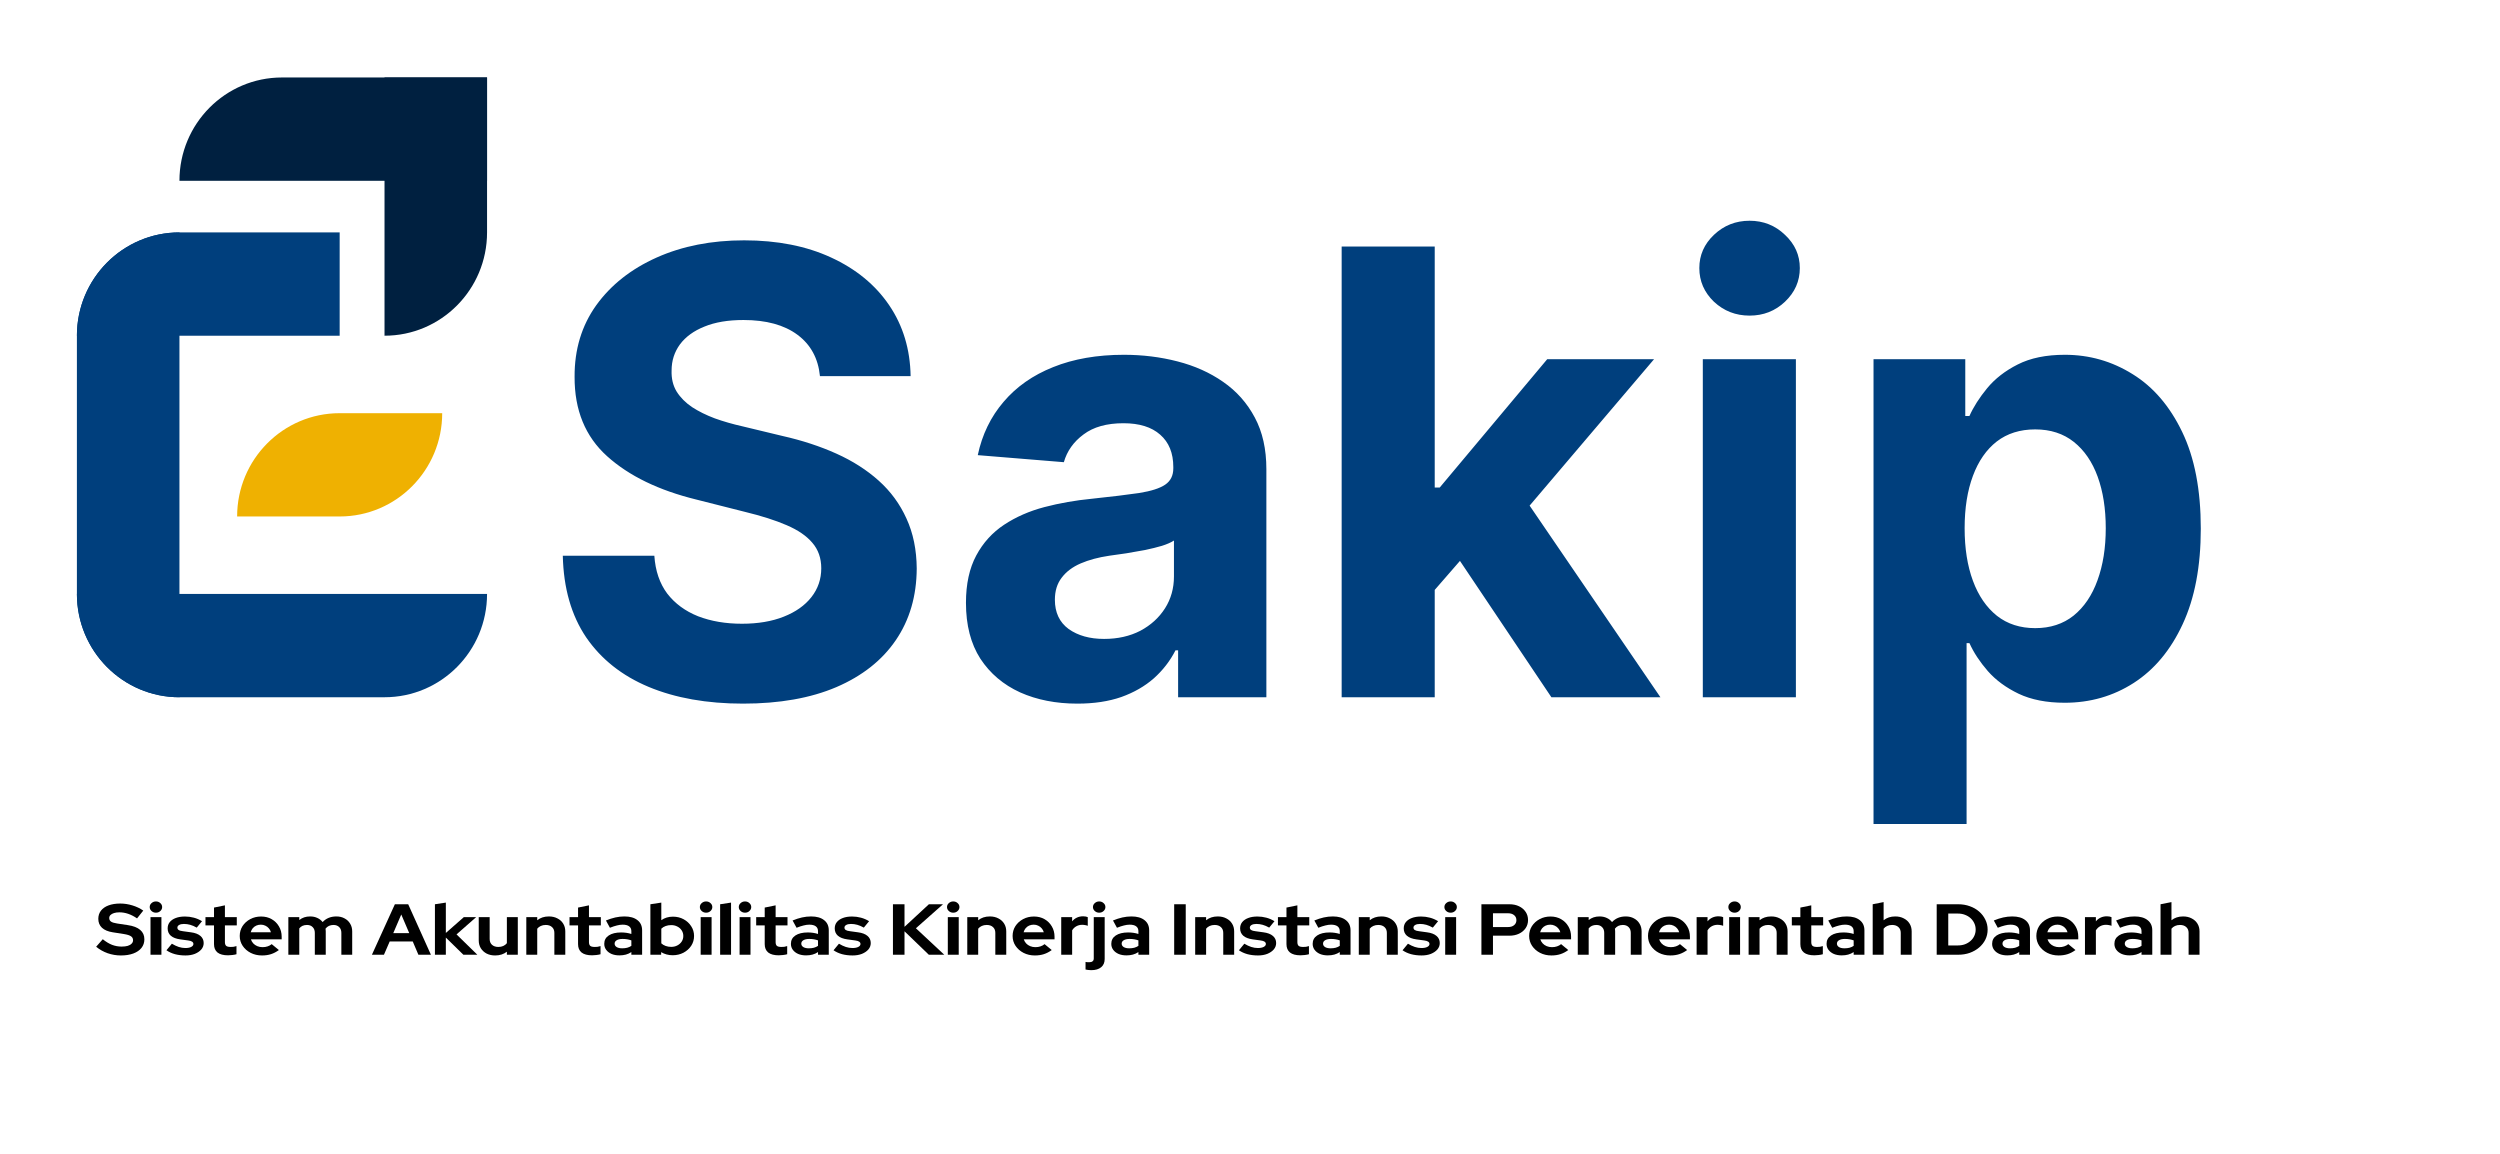 <svg width="208" height="96" viewBox="0 0 208 96" fill="none" xmlns="http://www.w3.org/2000/svg">
<path d="M6.398 27.931C6.398 23.185 10.218 19.337 14.93 19.337H28.26V27.931H6.398Z" fill="#003F7D"/>
<path d="M31.992 27.931C36.704 27.931 40.523 24.083 40.523 19.337V6.446H31.992V27.931Z" fill="#002040"/>
<path d="M14.93 15.04H40.523V6.446H23.461C18.749 6.446 14.93 10.293 14.93 15.04Z" fill="#002040"/>
<path d="M14.93 58.011C10.218 58.011 6.398 54.163 6.398 49.416V27.931C6.398 23.185 10.218 19.337 14.93 19.337V58.011Z" fill="#003F7D"/>
<path d="M6.398 49.416H40.523C40.523 54.163 36.704 58.011 31.992 58.011H14.93C10.218 58.011 6.398 54.163 6.398 49.416Z" fill="#003F7D"/>
<path d="M19.729 42.971C19.729 38.224 23.548 34.377 28.26 34.377H36.791C36.791 39.123 32.971 42.971 28.26 42.971H19.729Z" fill="#EFB101"/>
<path d="M68.22 31.294C68.074 29.817 67.45 28.67 66.347 27.852C65.245 27.034 63.748 26.625 61.858 26.625C60.573 26.625 59.488 26.808 58.604 27.174C57.719 27.528 57.041 28.023 56.568 28.658C56.108 29.292 55.877 30.012 55.877 30.818C55.853 31.49 55.992 32.076 56.295 32.576C56.61 33.077 57.041 33.51 57.586 33.876C58.131 34.23 58.761 34.542 59.476 34.81C60.191 35.066 60.955 35.286 61.767 35.469L65.111 36.275C66.735 36.641 68.226 37.13 69.583 37.74C70.94 38.35 72.116 39.101 73.109 39.992C74.103 40.883 74.873 41.933 75.418 43.142C75.975 44.35 76.26 45.736 76.272 47.299C76.26 49.593 75.679 51.583 74.527 53.268C73.388 54.94 71.74 56.241 69.583 57.169C67.438 58.084 64.851 58.542 61.821 58.542C58.816 58.542 56.198 58.078 53.969 57.15C51.751 56.222 50.018 54.849 48.77 53.03C47.534 51.199 46.886 48.934 46.825 46.236H54.441C54.526 47.494 54.884 48.544 55.514 49.386C56.156 50.216 57.01 50.845 58.077 51.272C59.155 51.687 60.373 51.895 61.73 51.895C63.063 51.895 64.221 51.699 65.202 51.309C66.196 50.918 66.966 50.375 67.511 49.679C68.056 48.983 68.329 48.184 68.329 47.28C68.329 46.438 68.08 45.73 67.584 45.156C67.099 44.582 66.384 44.094 65.439 43.691C64.506 43.288 63.36 42.922 62.003 42.593L57.95 41.567C54.811 40.798 52.333 39.596 50.515 37.96C48.697 36.324 47.794 34.12 47.806 31.349C47.794 29.079 48.394 27.095 49.606 25.398C50.83 23.701 52.508 22.377 54.641 21.424C56.774 20.472 59.197 19.996 61.912 19.996C64.675 19.996 67.087 20.472 69.147 21.424C71.219 22.377 72.831 23.701 73.982 25.398C75.133 27.095 75.727 29.061 75.763 31.294H68.22ZM89.639 58.542C87.857 58.542 86.27 58.23 84.876 57.608C83.483 56.973 82.38 56.039 81.568 54.806C80.768 53.561 80.368 52.011 80.368 50.155C80.368 48.593 80.653 47.28 81.223 46.218C81.792 45.156 82.568 44.302 83.549 43.654C84.531 43.007 85.646 42.519 86.894 42.19C88.154 41.86 89.475 41.628 90.856 41.494C92.48 41.323 93.789 41.164 94.783 41.018C95.777 40.859 96.498 40.627 96.946 40.322C97.394 40.017 97.619 39.565 97.619 38.967V38.857C97.619 37.697 97.255 36.8 96.528 36.165C95.813 35.53 94.795 35.213 93.474 35.213C92.08 35.213 90.972 35.524 90.148 36.147C89.323 36.757 88.778 37.526 88.512 38.454L81.35 37.868C81.713 36.159 82.428 34.682 83.495 33.437C84.561 32.179 85.937 31.215 87.621 30.544C89.318 29.86 91.281 29.518 93.51 29.518C95.062 29.518 96.546 29.701 97.964 30.068C99.394 30.434 100.66 31.001 101.763 31.77C102.878 32.539 103.757 33.528 104.399 34.737C105.041 35.933 105.362 37.367 105.362 39.04V58.011H98.019V54.11H97.8C97.352 54.989 96.752 55.764 96.001 56.436C95.249 57.095 94.347 57.614 93.292 57.992C92.238 58.358 91.02 58.542 89.639 58.542ZM91.856 53.158C92.995 53.158 94.001 52.932 94.874 52.481C95.746 52.017 96.431 51.394 96.928 50.613C97.425 49.831 97.673 48.947 97.673 47.958V44.973C97.431 45.132 97.097 45.278 96.673 45.413C96.261 45.534 95.795 45.65 95.273 45.76C94.753 45.858 94.231 45.95 93.71 46.035C93.189 46.108 92.717 46.175 92.293 46.236C91.384 46.371 90.59 46.584 89.911 46.877C89.233 47.17 88.706 47.567 88.33 48.068C87.954 48.556 87.766 49.166 87.766 49.899C87.766 50.961 88.148 51.773 88.912 52.334C89.687 52.883 90.669 53.158 91.856 53.158ZM118.642 49.917L118.66 40.56H119.787L128.73 29.884H137.619L125.604 44.021H123.768L118.642 49.917ZM111.626 58.011V20.509H119.369V58.011H111.626ZM129.076 58.011L120.86 45.76L126.022 40.249L138.147 58.011H129.076ZM141.674 58.011V29.884H149.418V58.011H141.674ZM145.564 26.259C144.413 26.259 143.426 25.874 142.601 25.105C141.789 24.324 141.384 23.39 141.384 22.303C141.384 21.229 141.789 20.308 142.601 19.538C143.426 18.757 144.413 18.366 145.564 18.366C146.716 18.366 147.697 18.757 148.509 19.538C149.333 20.308 149.745 21.229 149.745 22.303C149.745 23.39 149.333 24.324 148.509 25.105C147.697 25.874 146.716 26.259 145.564 26.259ZM155.877 68.558V29.884H163.511V34.609H163.857C164.196 33.852 164.687 33.083 165.329 32.301C165.983 31.508 166.832 30.849 167.874 30.324C168.928 29.787 170.237 29.518 171.8 29.518C173.836 29.518 175.714 30.055 177.435 31.13C179.156 32.192 180.531 33.797 181.562 35.946C182.591 38.082 183.106 40.761 183.106 43.984C183.106 47.122 182.604 49.77 181.598 51.931C180.604 54.08 179.247 55.71 177.526 56.82C175.817 57.919 173.903 58.469 171.782 58.469C170.279 58.469 169.001 58.218 167.947 57.718C166.905 57.217 166.05 56.589 165.384 55.831C164.717 55.063 164.208 54.287 163.857 53.506H163.62V68.558H155.877ZM163.457 43.947C163.457 45.62 163.687 47.079 164.148 48.324C164.608 49.569 165.275 50.54 166.147 51.236C167.019 51.919 168.08 52.261 169.328 52.261C170.588 52.261 171.655 51.913 172.527 51.217C173.4 50.509 174.06 49.532 174.509 48.287C174.969 47.03 175.199 45.583 175.199 43.947C175.199 42.324 174.975 40.896 174.527 39.663C174.079 38.43 173.418 37.465 172.546 36.769C171.673 36.074 170.6 35.726 169.328 35.726C168.068 35.726 167.001 36.062 166.129 36.733C165.268 37.404 164.608 38.356 164.148 39.589C163.687 40.822 163.457 42.275 163.457 43.947Z" fill="#003F7D"/>
<path d="M179.757 79.434V75.234L180.666 75.054V76.566C180.927 76.354 181.249 76.248 181.634 76.248C181.904 76.248 182.14 76.302 182.344 76.41C182.551 76.514 182.713 76.66 182.828 76.848C182.943 77.032 183 77.248 183 77.496V79.434H182.092V77.616C182.092 77.412 182.027 77.252 181.899 77.136C181.771 77.016 181.596 76.956 181.375 76.956C181.221 76.956 181.084 76.984 180.964 77.04C180.845 77.092 180.745 77.168 180.666 77.268V79.434H179.757Z" fill="black"/>
<path d="M177.179 79.488C176.932 79.488 176.713 79.448 176.523 79.368C176.333 79.284 176.185 79.17 176.079 79.026C175.973 78.882 175.919 78.716 175.919 78.528C175.919 78.228 176.043 77.996 176.291 77.832C176.543 77.664 176.888 77.58 177.325 77.58C177.626 77.58 177.909 77.622 178.174 77.706V77.478C178.174 77.298 178.112 77.162 177.989 77.07C177.865 76.978 177.683 76.932 177.445 76.932C177.299 76.932 177.142 76.954 176.974 76.998C176.806 77.038 176.611 77.102 176.39 77.19L176.059 76.584C176.333 76.472 176.594 76.388 176.841 76.332C177.093 76.276 177.345 76.248 177.597 76.248C178.061 76.248 178.422 76.35 178.678 76.554C178.939 76.754 179.069 77.038 179.069 77.406V79.434H178.174V79.212C178.033 79.308 177.88 79.378 177.717 79.422C177.553 79.466 177.374 79.488 177.179 79.488ZM176.782 78.51C176.782 78.63 176.839 78.726 176.954 78.798C177.069 78.866 177.221 78.9 177.412 78.9C177.562 78.9 177.701 78.884 177.829 78.852C177.958 78.816 178.073 78.764 178.174 78.696V78.24C178.064 78.2 177.949 78.17 177.829 78.15C177.71 78.13 177.582 78.12 177.445 78.12C177.237 78.12 177.073 78.156 176.954 78.228C176.839 78.296 176.782 78.39 176.782 78.51Z" fill="black"/>
<path d="M173.469 79.434V76.308H174.377V76.656C174.488 76.52 174.62 76.416 174.775 76.344C174.93 76.272 175.105 76.236 175.299 76.236C175.467 76.24 175.593 76.264 175.677 76.308V77.028C175.611 77 175.538 76.98 175.458 76.968C175.379 76.952 175.297 76.944 175.213 76.944C175.036 76.944 174.875 76.984 174.729 77.064C174.583 77.144 174.466 77.258 174.377 77.406V79.434H173.469Z" fill="black"/>
<path d="M171.274 79.494C170.929 79.494 170.615 79.422 170.332 79.278C170.054 79.134 169.833 78.94 169.669 78.696C169.506 78.452 169.424 78.178 169.424 77.874C169.424 77.57 169.501 77.296 169.656 77.052C169.815 76.808 170.03 76.614 170.299 76.47C170.569 76.326 170.87 76.254 171.201 76.254C171.533 76.254 171.827 76.328 172.083 76.476C172.34 76.624 172.541 76.824 172.687 77.076C172.837 77.328 172.912 77.614 172.912 77.934V78.15H170.352C170.392 78.274 170.456 78.386 170.545 78.486C170.637 78.586 170.75 78.664 170.883 78.72C171.02 78.776 171.166 78.804 171.32 78.804C171.475 78.804 171.617 78.782 171.745 78.738C171.878 78.694 171.99 78.632 172.083 78.552L172.68 79.044C172.468 79.2 172.249 79.314 172.023 79.386C171.802 79.458 171.553 79.494 171.274 79.494ZM170.339 77.562H172.017C171.986 77.438 171.928 77.33 171.844 77.238C171.765 77.142 171.668 77.068 171.553 77.016C171.442 76.96 171.318 76.932 171.181 76.932C171.04 76.932 170.912 76.958 170.797 77.01C170.682 77.062 170.584 77.136 170.505 77.232C170.43 77.324 170.374 77.434 170.339 77.562Z" fill="black"/>
<path d="M167.005 79.488C166.758 79.488 166.539 79.448 166.349 79.368C166.159 79.284 166.011 79.17 165.905 79.026C165.798 78.882 165.745 78.716 165.745 78.528C165.745 78.228 165.869 77.996 166.117 77.832C166.369 77.664 166.714 77.58 167.151 77.58C167.452 77.58 167.735 77.622 168 77.706V77.478C168 77.298 167.938 77.162 167.814 77.07C167.691 76.978 167.509 76.932 167.271 76.932C167.125 76.932 166.968 76.954 166.8 76.998C166.632 77.038 166.437 77.102 166.216 77.19L165.885 76.584C166.159 76.472 166.42 76.388 166.667 76.332C166.919 76.276 167.171 76.248 167.423 76.248C167.887 76.248 168.248 76.35 168.504 76.554C168.765 76.754 168.895 77.038 168.895 77.406V79.434H168V79.212C167.859 79.308 167.706 79.378 167.543 79.422C167.379 79.466 167.2 79.488 167.005 79.488ZM166.607 78.51C166.607 78.63 166.665 78.726 166.78 78.798C166.895 78.866 167.047 78.9 167.237 78.9C167.388 78.9 167.527 78.884 167.655 78.852C167.783 78.816 167.898 78.764 168 78.696V78.24C167.89 78.2 167.775 78.17 167.655 78.15C167.536 78.13 167.408 78.12 167.271 78.12C167.063 78.12 166.899 78.156 166.78 78.228C166.665 78.296 166.607 78.39 166.607 78.51Z" fill="black"/>
<path d="M162.095 78.66H162.904C163.111 78.66 163.304 78.628 163.481 78.564C163.662 78.496 163.819 78.402 163.951 78.282C164.088 78.162 164.192 78.022 164.263 77.862C164.338 77.702 164.376 77.528 164.376 77.34C164.376 77.152 164.338 76.978 164.263 76.818C164.188 76.654 164.084 76.512 163.951 76.392C163.819 76.272 163.662 76.178 163.481 76.11C163.304 76.042 163.111 76.008 162.904 76.008H162.095V78.66ZM161.133 79.434V75.234H162.917C163.266 75.234 163.589 75.288 163.885 75.396C164.181 75.5 164.44 75.648 164.661 75.84C164.882 76.032 165.054 76.256 165.178 76.512C165.306 76.768 165.371 77.044 165.371 77.34C165.371 77.64 165.309 77.916 165.185 78.168C165.061 78.42 164.886 78.642 164.661 78.834C164.44 79.022 164.181 79.17 163.885 79.278C163.589 79.382 163.266 79.434 162.917 79.434H161.133Z" fill="black"/>
<path d="M155.808 79.434V75.234L156.717 75.054V76.566C156.977 76.354 157.3 76.248 157.685 76.248C157.955 76.248 158.191 76.302 158.394 76.41C158.602 76.514 158.764 76.66 158.879 76.848C158.994 77.032 159.051 77.248 159.051 77.496V79.434H158.142V77.616C158.142 77.412 158.078 77.252 157.95 77.136C157.822 77.016 157.647 76.956 157.426 76.956C157.271 76.956 157.134 76.984 157.015 77.04C156.896 77.092 156.796 77.168 156.717 77.268V79.434H155.808Z" fill="black"/>
<path d="M153.23 79.488C152.983 79.488 152.764 79.448 152.574 79.368C152.384 79.284 152.236 79.17 152.13 79.026C152.024 78.882 151.97 78.716 151.97 78.528C151.97 78.228 152.094 77.996 152.342 77.832C152.594 77.664 152.939 77.58 153.376 77.58C153.677 77.58 153.96 77.622 154.225 77.706V77.478C154.225 77.298 154.163 77.162 154.04 77.07C153.916 76.978 153.734 76.932 153.496 76.932C153.35 76.932 153.193 76.954 153.025 76.998C152.857 77.038 152.662 77.102 152.441 77.19L152.11 76.584C152.384 76.472 152.645 76.388 152.892 76.332C153.144 76.276 153.396 76.248 153.648 76.248C154.112 76.248 154.473 76.35 154.729 76.554C154.99 76.754 155.12 77.038 155.12 77.406V79.434H154.225V79.212C154.084 79.308 153.931 79.378 153.768 79.422C153.604 79.466 153.425 79.488 153.23 79.488ZM152.833 78.51C152.833 78.63 152.89 78.726 153.005 78.798C153.12 78.866 153.272 78.9 153.463 78.9C153.613 78.9 153.752 78.884 153.88 78.852C154.009 78.816 154.124 78.764 154.225 78.696V78.24C154.115 78.2 154 78.17 153.88 78.15C153.761 78.13 153.633 78.12 153.496 78.12C153.288 78.12 153.124 78.156 153.005 78.228C152.89 78.296 152.833 78.39 152.833 78.51Z" fill="black"/>
<path d="M150.957 79.482C150.572 79.482 150.281 79.404 150.082 79.248C149.887 79.088 149.79 78.856 149.79 78.552V76.992H149.08V76.308H149.79V75.51L150.698 75.324V76.308H151.686V76.992H150.698V78.384C150.698 78.528 150.734 78.632 150.804 78.696C150.875 78.756 150.999 78.786 151.176 78.786C151.264 78.786 151.344 78.782 151.415 78.774C151.49 78.762 151.571 78.742 151.66 78.714V79.392C151.567 79.42 151.45 79.442 151.308 79.458C151.171 79.474 151.054 79.482 150.957 79.482Z" fill="black"/>
<path d="M145.485 79.434V76.308H146.394V76.566C146.654 76.354 146.977 76.248 147.362 76.248C147.632 76.248 147.868 76.302 148.071 76.41C148.279 76.514 148.441 76.66 148.556 76.848C148.671 77.032 148.728 77.248 148.728 77.496V79.434H147.819V77.616C147.819 77.412 147.755 77.252 147.627 77.136C147.499 77.016 147.324 76.956 147.103 76.956C146.948 76.956 146.811 76.984 146.692 77.04C146.573 77.092 146.473 77.168 146.394 77.268V79.434H145.485Z" fill="black"/>
<path d="M143.866 79.434V76.308H144.774V79.434H143.866ZM144.317 75.936C144.175 75.936 144.054 75.89 143.952 75.798C143.85 75.706 143.8 75.596 143.8 75.468C143.8 75.336 143.85 75.226 143.952 75.138C144.054 75.046 144.175 75 144.317 75C144.463 75 144.584 75.046 144.682 75.138C144.783 75.226 144.834 75.336 144.834 75.468C144.834 75.596 144.783 75.706 144.682 75.798C144.584 75.89 144.463 75.936 144.317 75.936Z" fill="black"/>
<path d="M141.159 79.434V76.308H142.067V76.656C142.178 76.52 142.311 76.416 142.465 76.344C142.62 76.272 142.795 76.236 142.989 76.236C143.157 76.24 143.283 76.264 143.367 76.308V77.028C143.301 77 143.228 76.98 143.148 76.968C143.069 76.952 142.987 76.944 142.903 76.944C142.726 76.944 142.565 76.984 142.419 77.064C142.273 77.144 142.156 77.258 142.067 77.406V79.434H141.159Z" fill="black"/>
<path d="M138.964 79.494C138.619 79.494 138.305 79.422 138.023 79.278C137.744 79.134 137.523 78.94 137.359 78.696C137.196 78.452 137.114 78.178 137.114 77.874C137.114 77.57 137.191 77.296 137.346 77.052C137.505 76.808 137.72 76.614 137.989 76.47C138.259 76.326 138.56 76.254 138.891 76.254C139.223 76.254 139.517 76.328 139.773 76.476C140.03 76.624 140.231 76.824 140.377 77.076C140.527 77.328 140.602 77.614 140.602 77.934V78.15H138.042C138.082 78.274 138.146 78.386 138.235 78.486C138.328 78.586 138.44 78.664 138.573 78.72C138.71 78.776 138.856 78.804 139.011 78.804C139.165 78.804 139.307 78.782 139.435 78.738C139.568 78.694 139.68 78.632 139.773 78.552L140.37 79.044C140.158 79.2 139.939 79.314 139.714 79.386C139.493 79.458 139.243 79.494 138.964 79.494ZM138.029 77.562H139.707C139.676 77.438 139.619 77.33 139.535 77.238C139.455 77.142 139.358 77.068 139.243 77.016C139.132 76.96 139.008 76.932 138.871 76.932C138.73 76.932 138.602 76.958 138.487 77.01C138.372 77.062 138.275 77.136 138.195 77.232C138.12 77.324 138.065 77.434 138.029 77.562Z" fill="black"/>
<path d="M131.27 79.434V76.308H132.178V76.548C132.426 76.348 132.727 76.248 133.08 76.248C133.306 76.248 133.507 76.29 133.684 76.374C133.861 76.454 134.006 76.568 134.121 76.716C134.263 76.564 134.429 76.448 134.619 76.368C134.813 76.288 135.028 76.248 135.262 76.248C135.523 76.248 135.751 76.302 135.945 76.41C136.144 76.514 136.299 76.66 136.409 76.848C136.524 77.032 136.582 77.248 136.582 77.496V79.434H135.68V77.616C135.68 77.412 135.62 77.252 135.501 77.136C135.381 77.016 135.222 76.956 135.023 76.956C134.886 76.956 134.76 76.982 134.645 77.034C134.535 77.086 134.44 77.164 134.36 77.268C134.365 77.304 134.369 77.34 134.373 77.376C134.378 77.412 134.38 77.452 134.38 77.496V79.434H133.471V77.616C133.471 77.412 133.412 77.252 133.292 77.136C133.177 77.016 133.021 76.956 132.822 76.956C132.685 76.956 132.561 76.98 132.45 77.028C132.344 77.076 132.253 77.148 132.178 77.244V79.434H131.27Z" fill="black"/>
<path d="M129.075 79.494C128.73 79.494 128.416 79.422 128.133 79.278C127.855 79.134 127.634 78.94 127.47 78.696C127.307 78.452 127.225 78.178 127.225 77.874C127.225 77.57 127.302 77.296 127.457 77.052C127.616 76.808 127.831 76.614 128.1 76.47C128.37 76.326 128.671 76.254 129.002 76.254C129.334 76.254 129.628 76.328 129.884 76.476C130.141 76.624 130.342 76.824 130.488 77.076C130.638 77.328 130.713 77.614 130.713 77.934V78.15H128.153C128.193 78.274 128.257 78.386 128.346 78.486C128.438 78.586 128.551 78.664 128.684 78.72C128.821 78.776 128.967 78.804 129.122 78.804C129.276 78.804 129.418 78.782 129.546 78.738C129.679 78.694 129.791 78.632 129.884 78.552L130.481 79.044C130.269 79.2 130.05 79.314 129.824 79.386C129.603 79.458 129.354 79.494 129.075 79.494ZM128.14 77.562H129.818C129.787 77.438 129.729 77.33 129.645 77.238C129.566 77.142 129.469 77.068 129.354 77.016C129.243 76.96 129.119 76.932 128.982 76.932C128.841 76.932 128.713 76.958 128.598 77.01C128.483 77.062 128.385 77.136 128.306 77.232C128.231 77.324 128.175 77.434 128.14 77.562Z" fill="black"/>
<path d="M123.254 79.434V75.234H125.581C125.886 75.234 126.154 75.29 126.384 75.402C126.618 75.514 126.801 75.67 126.934 75.87C127.067 76.066 127.133 76.294 127.133 76.554C127.133 76.802 127.067 77.024 126.934 77.22C126.801 77.416 126.618 77.57 126.384 77.682C126.149 77.794 125.882 77.85 125.581 77.85H124.215V79.434H123.254ZM124.215 77.13H125.475C125.683 77.13 125.849 77.078 125.973 76.974C126.101 76.87 126.165 76.732 126.165 76.56C126.165 76.384 126.101 76.244 125.973 76.14C125.849 76.036 125.683 75.984 125.475 75.984H124.215V77.13Z" fill="black"/>
<path d="M120.241 79.434V76.308H121.149V79.434H120.241ZM120.692 75.936C120.55 75.936 120.429 75.89 120.327 75.798C120.225 75.706 120.174 75.596 120.174 75.468C120.174 75.336 120.225 75.226 120.327 75.138C120.429 75.046 120.55 75 120.692 75C120.837 75 120.959 75.046 121.056 75.138C121.158 75.226 121.209 75.336 121.209 75.468C121.209 75.596 121.158 75.706 121.056 75.798C120.959 75.89 120.837 75.936 120.692 75.936Z" fill="black"/>
<path d="M118.276 79.494C117.958 79.494 117.664 79.458 117.394 79.386C117.125 79.31 116.89 79.202 116.691 79.062L117.142 78.516C117.341 78.636 117.531 78.726 117.713 78.786C117.898 78.846 118.082 78.876 118.263 78.876C118.466 78.876 118.628 78.846 118.747 78.786C118.871 78.722 118.933 78.64 118.933 78.54C118.933 78.46 118.898 78.396 118.827 78.348C118.76 78.3 118.652 78.266 118.502 78.246L117.839 78.156C117.494 78.108 117.233 78.008 117.056 77.856C116.879 77.7 116.791 77.496 116.791 77.244C116.791 77.04 116.848 76.866 116.963 76.722C117.083 76.574 117.248 76.46 117.461 76.38C117.677 76.296 117.934 76.254 118.23 76.254C118.482 76.254 118.727 76.286 118.966 76.35C119.209 76.414 119.437 76.512 119.649 76.644L119.211 77.178C119.021 77.07 118.84 76.992 118.668 76.944C118.495 76.896 118.321 76.872 118.144 76.872C117.98 76.872 117.848 76.9 117.746 76.956C117.649 77.012 117.6 77.086 117.6 77.178C117.6 77.262 117.635 77.328 117.706 77.376C117.777 77.424 117.898 77.458 118.071 77.478L118.727 77.568C119.072 77.612 119.335 77.712 119.516 77.868C119.698 78.02 119.788 78.218 119.788 78.462C119.788 78.662 119.722 78.84 119.589 78.996C119.457 79.148 119.278 79.27 119.052 79.362C118.827 79.45 118.568 79.494 118.276 79.494Z" fill="black"/>
<path d="M113.052 79.434V76.308H113.961V76.566C114.222 76.354 114.544 76.248 114.929 76.248C115.199 76.248 115.435 76.302 115.638 76.41C115.846 76.514 116.008 76.66 116.123 76.848C116.238 77.032 116.295 77.248 116.295 77.496V79.434H115.386V77.616C115.386 77.412 115.322 77.252 115.194 77.136C115.066 77.016 114.891 76.956 114.67 76.956C114.516 76.956 114.378 76.984 114.259 77.04C114.14 77.092 114.04 77.168 113.961 77.268V79.434H113.052Z" fill="black"/>
<path d="M110.474 79.488C110.227 79.488 110.008 79.448 109.818 79.368C109.628 79.284 109.48 79.17 109.374 79.026C109.268 78.882 109.214 78.716 109.214 78.528C109.214 78.228 109.338 77.996 109.586 77.832C109.838 77.664 110.183 77.58 110.62 77.58C110.921 77.58 111.204 77.622 111.469 77.706V77.478C111.469 77.298 111.407 77.162 111.284 77.07C111.16 76.978 110.978 76.932 110.74 76.932C110.594 76.932 110.437 76.954 110.269 76.998C110.101 77.038 109.906 77.102 109.685 77.19L109.354 76.584C109.628 76.472 109.889 76.388 110.136 76.332C110.388 76.276 110.64 76.248 110.892 76.248C111.356 76.248 111.717 76.35 111.973 76.554C112.234 76.754 112.365 77.038 112.365 77.406V79.434H111.469V79.212C111.328 79.308 111.175 79.378 111.012 79.422C110.848 79.466 110.669 79.488 110.474 79.488ZM110.077 78.51C110.077 78.63 110.134 78.726 110.249 78.798C110.364 78.866 110.516 78.9 110.707 78.9C110.857 78.9 110.996 78.884 111.124 78.852C111.253 78.816 111.368 78.764 111.469 78.696V78.24C111.359 78.2 111.244 78.17 111.124 78.15C111.005 78.13 110.877 78.12 110.74 78.12C110.532 78.12 110.368 78.156 110.249 78.228C110.134 78.296 110.077 78.39 110.077 78.51Z" fill="black"/>
<path d="M108.201 79.482C107.816 79.482 107.525 79.404 107.326 79.248C107.131 79.088 107.034 78.856 107.034 78.552V76.992H106.324V76.308H107.034V75.51L107.942 75.324V76.308H108.93V76.992H107.942V78.384C107.942 78.528 107.978 78.632 108.048 78.696C108.119 78.756 108.243 78.786 108.42 78.786C108.508 78.786 108.588 78.782 108.659 78.774C108.734 78.762 108.816 78.742 108.904 78.714V79.392C108.811 79.42 108.694 79.442 108.552 79.458C108.415 79.474 108.298 79.482 108.201 79.482Z" fill="black"/>
<path d="M104.663 79.494C104.345 79.494 104.051 79.458 103.781 79.386C103.512 79.31 103.277 79.202 103.078 79.062L103.529 78.516C103.728 78.636 103.918 78.726 104.1 78.786C104.285 78.846 104.469 78.876 104.65 78.876C104.853 78.876 105.015 78.846 105.134 78.786C105.258 78.722 105.32 78.64 105.32 78.54C105.32 78.46 105.284 78.396 105.214 78.348C105.147 78.3 105.039 78.266 104.889 78.246L104.226 78.156C103.881 78.108 103.62 78.008 103.443 77.856C103.266 77.7 103.178 77.496 103.178 77.244C103.178 77.04 103.235 76.866 103.35 76.722C103.47 76.574 103.635 76.46 103.848 76.38C104.064 76.296 104.321 76.254 104.617 76.254C104.869 76.254 105.114 76.286 105.353 76.35C105.596 76.414 105.824 76.512 106.036 76.644L105.598 77.178C105.408 77.07 105.227 76.992 105.055 76.944C104.882 76.896 104.708 76.872 104.531 76.872C104.367 76.872 104.234 76.9 104.133 76.956C104.036 77.012 103.987 77.086 103.987 77.178C103.987 77.262 104.022 77.328 104.093 77.376C104.164 77.424 104.285 77.458 104.458 77.478L105.114 77.568C105.459 77.612 105.722 77.712 105.903 77.868C106.085 78.02 106.175 78.218 106.175 78.462C106.175 78.662 106.109 78.84 105.976 78.996C105.844 79.148 105.665 79.27 105.439 79.362C105.214 79.45 104.955 79.494 104.663 79.494Z" fill="black"/>
<path d="M99.439 79.434V76.308H100.348V76.566C100.609 76.354 100.931 76.248 101.316 76.248C101.586 76.248 101.822 76.302 102.026 76.41C102.233 76.514 102.395 76.66 102.51 76.848C102.625 77.032 102.682 77.248 102.682 77.496V79.434H101.774V77.616C101.774 77.412 101.709 77.252 101.581 77.136C101.453 77.016 101.278 76.956 101.057 76.956C100.903 76.956 100.766 76.984 100.646 77.04C100.527 77.092 100.427 77.168 100.348 77.268V79.434H99.439Z" fill="black"/>
<path d="M97.692 79.434V75.234H98.653V79.434H97.692Z" fill="black"/>
<path d="M93.721 79.488C93.473 79.488 93.254 79.448 93.064 79.368C92.874 79.284 92.726 79.17 92.62 79.026C92.513 78.882 92.46 78.716 92.46 78.528C92.46 78.228 92.584 77.996 92.832 77.832C93.084 77.664 93.429 77.58 93.866 77.58C94.167 77.58 94.45 77.622 94.715 77.706V77.478C94.715 77.298 94.653 77.162 94.529 77.07C94.406 76.978 94.225 76.932 93.986 76.932C93.84 76.932 93.683 76.954 93.515 76.998C93.347 77.038 93.152 77.102 92.931 77.19L92.6 76.584C92.874 76.472 93.135 76.388 93.382 76.332C93.634 76.276 93.886 76.248 94.138 76.248C94.603 76.248 94.963 76.35 95.219 76.554C95.48 76.754 95.611 77.038 95.611 77.406V79.434H94.715V79.212C94.574 79.308 94.421 79.378 94.258 79.422C94.094 79.466 93.915 79.488 93.721 79.488ZM93.323 78.51C93.323 78.63 93.38 78.726 93.495 78.798C93.61 78.866 93.763 78.9 93.953 78.9C94.103 78.9 94.242 78.884 94.37 78.852C94.499 78.816 94.614 78.764 94.715 78.696V78.24C94.605 78.2 94.49 78.17 94.37 78.15C94.251 78.13 94.123 78.12 93.986 78.12C93.778 78.12 93.614 78.156 93.495 78.228C93.38 78.296 93.323 78.39 93.323 78.51Z" fill="black"/>
<path d="M91.451 75.936C91.31 75.936 91.189 75.89 91.087 75.798C90.985 75.706 90.934 75.596 90.934 75.468C90.934 75.336 90.985 75.226 91.087 75.138C91.189 75.046 91.31 75 91.451 75C91.597 75 91.719 75.046 91.816 75.138C91.918 75.226 91.969 75.336 91.969 75.468C91.969 75.596 91.918 75.706 91.816 75.798C91.719 75.89 91.597 75.936 91.451 75.936ZM90.788 80.718C90.704 80.718 90.618 80.712 90.53 80.7C90.441 80.692 90.371 80.68 90.317 80.664V80.034C90.397 80.05 90.494 80.058 90.609 80.058C90.742 80.058 90.839 80.032 90.901 79.98C90.967 79.932 91.001 79.852 91.001 79.74V76.308H91.909V79.788C91.909 80.084 91.812 80.312 91.617 80.472C91.423 80.636 91.147 80.718 90.788 80.718Z" fill="black"/>
<path d="M88.294 79.434V76.308H89.202V76.656C89.313 76.52 89.445 76.416 89.6 76.344C89.755 76.272 89.929 76.236 90.124 76.236C90.292 76.24 90.418 76.264 90.502 76.308V77.028C90.436 77 90.363 76.98 90.283 76.968C90.204 76.952 90.122 76.944 90.038 76.944C89.861 76.944 89.7 76.984 89.554 77.064C89.408 77.144 89.29 77.258 89.202 77.406V79.434H88.294Z" fill="black"/>
<path d="M86.099 79.494C85.754 79.494 85.44 79.422 85.157 79.278C84.879 79.134 84.658 78.94 84.494 78.696C84.33 78.452 84.249 78.178 84.249 77.874C84.249 77.57 84.326 77.296 84.481 77.052C84.64 76.808 84.854 76.614 85.124 76.47C85.394 76.326 85.694 76.254 86.026 76.254C86.358 76.254 86.651 76.328 86.908 76.476C87.164 76.624 87.365 76.824 87.511 77.076C87.662 77.328 87.737 77.614 87.737 77.934V78.15H85.177C85.217 78.274 85.281 78.386 85.369 78.486C85.462 78.586 85.575 78.664 85.708 78.72C85.845 78.776 85.991 78.804 86.145 78.804C86.3 78.804 86.442 78.782 86.57 78.738C86.702 78.694 86.815 78.632 86.908 78.552L87.505 79.044C87.293 79.2 87.074 79.314 86.848 79.386C86.627 79.458 86.377 79.494 86.099 79.494ZM85.164 77.562H86.842C86.811 77.438 86.753 77.33 86.669 77.238C86.59 77.142 86.492 77.068 86.377 77.016C86.267 76.96 86.143 76.932 86.006 76.932C85.865 76.932 85.736 76.958 85.621 77.01C85.507 77.062 85.409 77.136 85.33 77.232C85.254 77.324 85.199 77.434 85.164 77.562Z" fill="black"/>
<path d="M80.477 79.434V76.308H81.385V76.566C81.646 76.354 81.969 76.248 82.354 76.248C82.623 76.248 82.86 76.302 83.063 76.41C83.271 76.514 83.432 76.66 83.547 76.848C83.662 77.032 83.72 77.248 83.72 77.496V79.434H82.811V77.616C82.811 77.412 82.747 77.252 82.619 77.136C82.491 77.016 82.316 76.956 82.095 76.956C81.94 76.956 81.803 76.984 81.684 77.04C81.564 77.092 81.465 77.168 81.385 77.268V79.434H80.477Z" fill="black"/>
<path d="M78.858 79.434V76.308H79.766V79.434H78.858ZM79.309 75.936C79.167 75.936 79.046 75.89 78.944 75.798C78.842 75.706 78.791 75.596 78.791 75.468C78.791 75.336 78.842 75.226 78.944 75.138C79.046 75.046 79.167 75 79.309 75C79.454 75 79.576 75.046 79.673 75.138C79.775 75.226 79.826 75.336 79.826 75.468C79.826 75.596 79.775 75.706 79.673 75.798C79.576 75.89 79.454 75.936 79.309 75.936Z" fill="black"/>
<path d="M74.293 79.434V75.234H75.255V77.112L77.284 75.234H78.458L76.203 77.232L78.564 79.434H77.278L75.255 77.484V79.434H74.293Z" fill="black"/>
<path d="M70.935 79.494C70.617 79.494 70.323 79.458 70.053 79.386C69.784 79.31 69.549 79.202 69.35 79.062L69.801 78.516C70 78.636 70.19 78.726 70.371 78.786C70.557 78.846 70.741 78.876 70.922 78.876C71.125 78.876 71.287 78.846 71.406 78.786C71.53 78.722 71.592 78.64 71.592 78.54C71.592 78.46 71.556 78.396 71.486 78.348C71.419 78.3 71.311 78.266 71.161 78.246L70.498 78.156C70.153 78.108 69.892 78.008 69.715 77.856C69.538 77.7 69.45 77.496 69.45 77.244C69.45 77.04 69.507 76.866 69.622 76.722C69.742 76.574 69.907 76.46 70.12 76.38C70.336 76.296 70.593 76.254 70.889 76.254C71.141 76.254 71.386 76.286 71.625 76.35C71.868 76.414 72.096 76.512 72.308 76.644L71.87 77.178C71.68 77.07 71.499 76.992 71.326 76.944C71.154 76.896 70.979 76.872 70.802 76.872C70.639 76.872 70.506 76.9 70.405 76.956C70.307 77.012 70.259 77.086 70.259 77.178C70.259 77.262 70.294 77.328 70.365 77.376C70.436 77.424 70.557 77.458 70.73 77.478L71.386 77.568C71.731 77.612 71.994 77.712 72.175 77.868C72.357 78.02 72.447 78.218 72.447 78.462C72.447 78.662 72.381 78.84 72.248 78.996C72.116 79.148 71.937 79.27 71.711 79.362C71.486 79.45 71.227 79.494 70.935 79.494Z" fill="black"/>
<path d="M67.064 79.488C66.817 79.488 66.598 79.448 66.408 79.368C66.218 79.284 66.07 79.17 65.964 79.026C65.858 78.882 65.804 78.716 65.804 78.528C65.804 78.228 65.928 77.996 66.176 77.832C66.428 77.664 66.773 77.58 67.21 77.58C67.511 77.58 67.794 77.622 68.059 77.706V77.478C68.059 77.298 67.997 77.162 67.874 77.07C67.75 76.978 67.569 76.932 67.33 76.932C67.184 76.932 67.027 76.954 66.859 76.998C66.691 77.038 66.496 77.102 66.275 77.19L65.944 76.584C66.218 76.472 66.479 76.388 66.726 76.332C66.978 76.276 67.23 76.248 67.482 76.248C67.947 76.248 68.307 76.35 68.563 76.554C68.824 76.754 68.954 77.038 68.954 77.406V79.434H68.059V79.212C67.918 79.308 67.765 79.378 67.602 79.422C67.438 79.466 67.259 79.488 67.064 79.488ZM66.667 78.51C66.667 78.63 66.724 78.726 66.839 78.798C66.954 78.866 67.106 78.9 67.297 78.9C67.447 78.9 67.586 78.884 67.714 78.852C67.843 78.816 67.957 78.764 68.059 78.696V78.24C67.949 78.2 67.834 78.17 67.714 78.15C67.595 78.13 67.467 78.12 67.33 78.12C67.122 78.12 66.958 78.156 66.839 78.228C66.724 78.296 66.667 78.39 66.667 78.51Z" fill="black"/>
<path d="M64.791 79.482C64.406 79.482 64.114 79.404 63.915 79.248C63.721 79.088 63.624 78.856 63.624 78.552V76.992H62.914V76.308H63.624V75.51L64.532 75.324V76.308H65.52V76.992H64.532V78.384C64.532 78.528 64.567 78.632 64.638 78.696C64.709 78.756 64.833 78.786 65.01 78.786C65.098 78.786 65.178 78.782 65.248 78.774C65.324 78.762 65.405 78.742 65.494 78.714V79.392C65.401 79.42 65.284 79.442 65.142 79.458C65.005 79.474 64.888 79.482 64.791 79.482Z" fill="black"/>
<path d="M61.534 79.434V76.308H62.442V79.434H61.534ZM61.985 75.936C61.843 75.936 61.722 75.89 61.62 75.798C61.518 75.706 61.468 75.596 61.468 75.468C61.468 75.336 61.518 75.226 61.62 75.138C61.722 75.046 61.843 75 61.985 75C62.131 75 62.252 75.046 62.349 75.138C62.451 75.226 62.502 75.336 62.502 75.468C62.502 75.596 62.451 75.706 62.349 75.798C62.252 75.89 62.131 75.936 61.985 75.936Z" fill="black"/>
<path d="M59.915 79.434V75.234L60.823 75.096V79.434H59.915Z" fill="black"/>
<path d="M58.296 79.434V76.308H59.204V79.434H58.296ZM58.747 75.936C58.605 75.936 58.484 75.89 58.382 75.798C58.28 75.706 58.229 75.596 58.229 75.468C58.229 75.336 58.28 75.226 58.382 75.138C58.484 75.046 58.605 75 58.747 75C58.892 75 59.014 75.046 59.111 75.138C59.213 75.226 59.264 75.336 59.264 75.468C59.264 75.596 59.213 75.706 59.111 75.798C59.014 75.89 58.892 75.936 58.747 75.936Z" fill="black"/>
<path d="M54.112 79.434V75.234L55.021 75.096V76.56C55.295 76.364 55.618 76.266 55.989 76.266C56.316 76.266 56.612 76.338 56.878 76.482C57.143 76.626 57.353 76.82 57.508 77.064C57.667 77.304 57.746 77.574 57.746 77.874C57.746 78.174 57.667 78.446 57.508 78.69C57.348 78.93 57.134 79.122 56.864 79.266C56.595 79.406 56.294 79.476 55.962 79.476C55.79 79.476 55.622 79.454 55.458 79.41C55.295 79.366 55.145 79.302 55.008 79.218V79.434H54.112ZM55.843 78.78C56.033 78.78 56.203 78.74 56.354 78.66C56.508 78.58 56.63 78.472 56.718 78.336C56.807 78.2 56.851 78.046 56.851 77.874C56.851 77.702 56.807 77.548 56.718 77.412C56.63 77.272 56.508 77.164 56.354 77.088C56.203 77.008 56.033 76.968 55.843 76.968C55.675 76.968 55.52 76.994 55.379 77.046C55.242 77.094 55.122 77.168 55.021 77.268V78.486C55.118 78.578 55.237 78.65 55.379 78.702C55.525 78.754 55.679 78.78 55.843 78.78Z" fill="black"/>
<path d="M51.534 79.488C51.287 79.488 51.068 79.448 50.878 79.368C50.688 79.284 50.54 79.17 50.434 79.026C50.328 78.882 50.274 78.716 50.274 78.528C50.274 78.228 50.398 77.996 50.646 77.832C50.898 77.664 51.243 77.58 51.68 77.58C51.981 77.58 52.264 77.622 52.529 77.706V77.478C52.529 77.298 52.467 77.162 52.343 77.07C52.22 76.978 52.038 76.932 51.8 76.932C51.654 76.932 51.497 76.954 51.329 76.998C51.161 77.038 50.966 77.102 50.745 77.19L50.414 76.584C50.688 76.472 50.949 76.388 51.196 76.332C51.448 76.276 51.7 76.248 51.952 76.248C52.416 76.248 52.777 76.35 53.033 76.554C53.294 76.754 53.424 77.038 53.424 77.406V79.434H52.529V79.212C52.388 79.308 52.235 79.378 52.072 79.422C51.908 79.466 51.729 79.488 51.534 79.488ZM51.136 78.51C51.136 78.63 51.194 78.726 51.309 78.798C51.424 78.866 51.576 78.9 51.767 78.9C51.917 78.9 52.056 78.884 52.184 78.852C52.312 78.816 52.428 78.764 52.529 78.696V78.24C52.419 78.2 52.304 78.17 52.184 78.15C52.065 78.13 51.937 78.12 51.8 78.12C51.592 78.12 51.428 78.156 51.309 78.228C51.194 78.296 51.136 78.39 51.136 78.51Z" fill="black"/>
<path d="M49.261 79.482C48.876 79.482 48.584 79.404 48.386 79.248C48.191 79.088 48.094 78.856 48.094 78.552V76.992H47.384V76.308H48.094V75.51L49.002 75.324V76.308H49.99V76.992H49.002V78.384C49.002 78.528 49.038 78.632 49.108 78.696C49.179 78.756 49.303 78.786 49.48 78.786C49.568 78.786 49.648 78.782 49.719 78.774C49.794 78.762 49.876 78.742 49.964 78.714V79.392C49.871 79.42 49.754 79.442 49.612 79.458C49.475 79.474 49.358 79.482 49.261 79.482Z" fill="black"/>
<path d="M43.789 79.434V76.308H44.698V76.566C44.958 76.354 45.281 76.248 45.666 76.248C45.935 76.248 46.172 76.302 46.375 76.41C46.583 76.514 46.745 76.66 46.859 76.848C46.974 77.032 47.032 77.248 47.032 77.496V79.434H46.123V77.616C46.123 77.412 46.059 77.252 45.931 77.136C45.803 77.016 45.628 76.956 45.407 76.956C45.252 76.956 45.115 76.984 44.996 77.04C44.877 77.092 44.777 77.168 44.698 77.268V79.434H43.789Z" fill="black"/>
<path d="M41.197 79.494C40.932 79.494 40.696 79.442 40.488 79.338C40.285 79.23 40.123 79.082 40.004 78.894C39.889 78.706 39.831 78.49 39.831 78.246V76.308H40.74V78.126C40.74 78.326 40.804 78.486 40.932 78.606C41.065 78.726 41.242 78.786 41.463 78.786C41.613 78.786 41.748 78.76 41.867 78.708C41.991 78.652 42.093 78.574 42.172 78.474V76.308H43.081V79.434H42.172V79.182C41.907 79.39 41.582 79.494 41.197 79.494Z" fill="black"/>
<path d="M36.186 79.434V75.234L37.094 75.096V77.622L38.587 76.308H39.614L37.983 77.742L39.714 79.434H38.553L37.094 78.006V79.434H36.186Z" fill="black"/>
<path d="M30.944 79.434L32.854 75.234H33.962L35.852 79.434H34.81L34.34 78.33H32.423L31.945 79.434H30.944ZM32.721 77.634H34.048L33.385 76.086L32.721 77.634Z" fill="black"/>
<path d="M23.991 79.434V76.308H24.9V76.548C25.147 76.348 25.448 76.248 25.802 76.248C26.027 76.248 26.228 76.29 26.405 76.374C26.582 76.454 26.728 76.568 26.843 76.716C26.984 76.564 27.15 76.448 27.34 76.368C27.535 76.288 27.749 76.248 27.983 76.248C28.244 76.248 28.472 76.302 28.667 76.41C28.866 76.514 29.02 76.66 29.131 76.848C29.246 77.032 29.303 77.248 29.303 77.496V79.434H28.401V77.616C28.401 77.412 28.342 77.252 28.222 77.136C28.103 77.016 27.944 76.956 27.745 76.956C27.608 76.956 27.482 76.982 27.367 77.034C27.256 77.086 27.161 77.164 27.082 77.268C27.086 77.304 27.09 77.34 27.095 77.376C27.099 77.412 27.102 77.452 27.102 77.496V79.434H26.193V77.616C26.193 77.412 26.133 77.252 26.014 77.136C25.899 77.016 25.742 76.956 25.543 76.956C25.406 76.956 25.282 76.98 25.172 77.028C25.066 77.076 24.975 77.148 24.9 77.244V79.434H23.991Z" fill="black"/>
<path d="M21.797 79.494C21.452 79.494 21.138 79.422 20.855 79.278C20.576 79.134 20.355 78.94 20.192 78.696C20.028 78.452 19.946 78.178 19.946 77.874C19.946 77.57 20.024 77.296 20.178 77.052C20.338 76.808 20.552 76.614 20.822 76.47C21.091 76.326 21.392 76.254 21.724 76.254C22.055 76.254 22.349 76.328 22.606 76.476C22.862 76.624 23.063 76.824 23.209 77.076C23.359 77.328 23.435 77.614 23.435 77.934V78.15H20.875C20.915 78.274 20.979 78.386 21.067 78.486C21.16 78.586 21.273 78.664 21.405 78.72C21.542 78.776 21.688 78.804 21.843 78.804C21.998 78.804 22.139 78.782 22.267 78.738C22.4 78.694 22.513 78.632 22.606 78.552L23.203 79.044C22.99 79.2 22.771 79.314 22.546 79.386C22.325 79.458 22.075 79.494 21.797 79.494ZM20.861 77.562H22.539C22.508 77.438 22.451 77.33 22.367 77.238C22.287 77.142 22.19 77.068 22.075 77.016C21.965 76.96 21.841 76.932 21.704 76.932C21.562 76.932 21.434 76.958 21.319 77.01C21.204 77.062 21.107 77.136 21.027 77.232C20.952 77.324 20.897 77.434 20.861 77.562Z" fill="black"/>
<path d="M18.972 79.482C18.587 79.482 18.295 79.404 18.096 79.248C17.902 79.088 17.805 78.856 17.805 78.552V76.992H17.095V76.308H17.805V75.51L18.713 75.324V76.308H19.701V76.992H18.713V78.384C18.713 78.528 18.748 78.632 18.819 78.696C18.89 78.756 19.014 78.786 19.191 78.786C19.279 78.786 19.359 78.782 19.429 78.774C19.505 78.762 19.586 78.742 19.675 78.714V79.392C19.582 79.42 19.465 79.442 19.323 79.458C19.186 79.474 19.069 79.482 18.972 79.482Z" fill="black"/>
<path d="M15.434 79.494C15.116 79.494 14.822 79.458 14.552 79.386C14.282 79.31 14.048 79.202 13.849 79.062L14.3 78.516C14.499 78.636 14.689 78.726 14.87 78.786C15.056 78.846 15.24 78.876 15.421 78.876C15.624 78.876 15.786 78.846 15.905 78.786C16.029 78.722 16.091 78.64 16.091 78.54C16.091 78.46 16.055 78.396 15.985 78.348C15.918 78.3 15.81 78.266 15.66 78.246L14.996 78.156C14.652 78.108 14.391 78.008 14.214 77.856C14.037 77.7 13.949 77.496 13.949 77.244C13.949 77.04 14.006 76.866 14.121 76.722C14.24 76.574 14.406 76.46 14.618 76.38C14.835 76.296 15.091 76.254 15.388 76.254C15.64 76.254 15.885 76.286 16.124 76.35C16.367 76.414 16.595 76.512 16.807 76.644L16.369 77.178C16.179 77.07 15.998 76.992 15.825 76.944C15.653 76.896 15.478 76.872 15.302 76.872C15.138 76.872 15.005 76.9 14.904 76.956C14.806 77.012 14.758 77.086 14.758 77.178C14.758 77.262 14.793 77.328 14.864 77.376C14.934 77.424 15.056 77.458 15.229 77.478L15.885 77.568C16.23 77.612 16.493 77.712 16.674 77.868C16.855 78.02 16.946 78.218 16.946 78.462C16.946 78.662 16.88 78.84 16.747 78.996C16.614 79.148 16.436 79.27 16.21 79.362C15.985 79.45 15.726 79.494 15.434 79.494Z" fill="black"/>
<path d="M12.522 79.434V76.308H13.43V79.434H12.522ZM12.973 75.936C12.831 75.936 12.71 75.89 12.608 75.798C12.506 75.706 12.456 75.596 12.456 75.468C12.456 75.336 12.506 75.226 12.608 75.138C12.71 75.046 12.831 75 12.973 75C13.119 75 13.24 75.046 13.338 75.138C13.439 75.226 13.49 75.336 13.49 75.468C13.49 75.596 13.439 75.706 13.338 75.798C13.24 75.89 13.119 75.936 12.973 75.936Z" fill="black"/>
<path d="M10.056 79.494C9.68 79.494 9.313 79.432 8.955 79.308C8.597 79.18 8.279 79 8 78.768L8.55 78.144C8.82 78.36 9.079 78.516 9.326 78.612C9.578 78.708 9.844 78.756 10.122 78.756C10.317 78.756 10.485 78.736 10.626 78.696C10.768 78.652 10.876 78.59 10.951 78.51C11.031 78.43 11.07 78.336 11.07 78.228C11.07 78.084 11.013 77.974 10.898 77.898C10.783 77.818 10.586 77.756 10.308 77.712L9.386 77.568C8.993 77.508 8.692 77.382 8.484 77.19C8.281 76.998 8.179 76.75 8.179 76.446C8.179 76.186 8.252 75.96 8.398 75.768C8.548 75.576 8.758 75.43 9.028 75.33C9.302 75.226 9.627 75.174 10.003 75.174C10.343 75.174 10.681 75.226 11.017 75.33C11.358 75.434 11.659 75.578 11.919 75.762L11.402 76.41C10.916 76.074 10.427 75.906 9.936 75.906C9.764 75.906 9.614 75.926 9.485 75.966C9.357 76.006 9.258 76.062 9.187 76.134C9.121 76.202 9.088 76.284 9.088 76.38C9.088 76.508 9.138 76.608 9.24 76.68C9.342 76.748 9.512 76.8 9.751 76.836L10.626 76.968C11.09 77.036 11.437 77.17 11.667 77.37C11.897 77.566 12.012 77.826 12.012 78.15C12.012 78.422 11.933 78.66 11.773 78.864C11.614 79.064 11.387 79.22 11.09 79.332C10.799 79.44 10.454 79.494 10.056 79.494Z" fill="black"/>
</svg>
